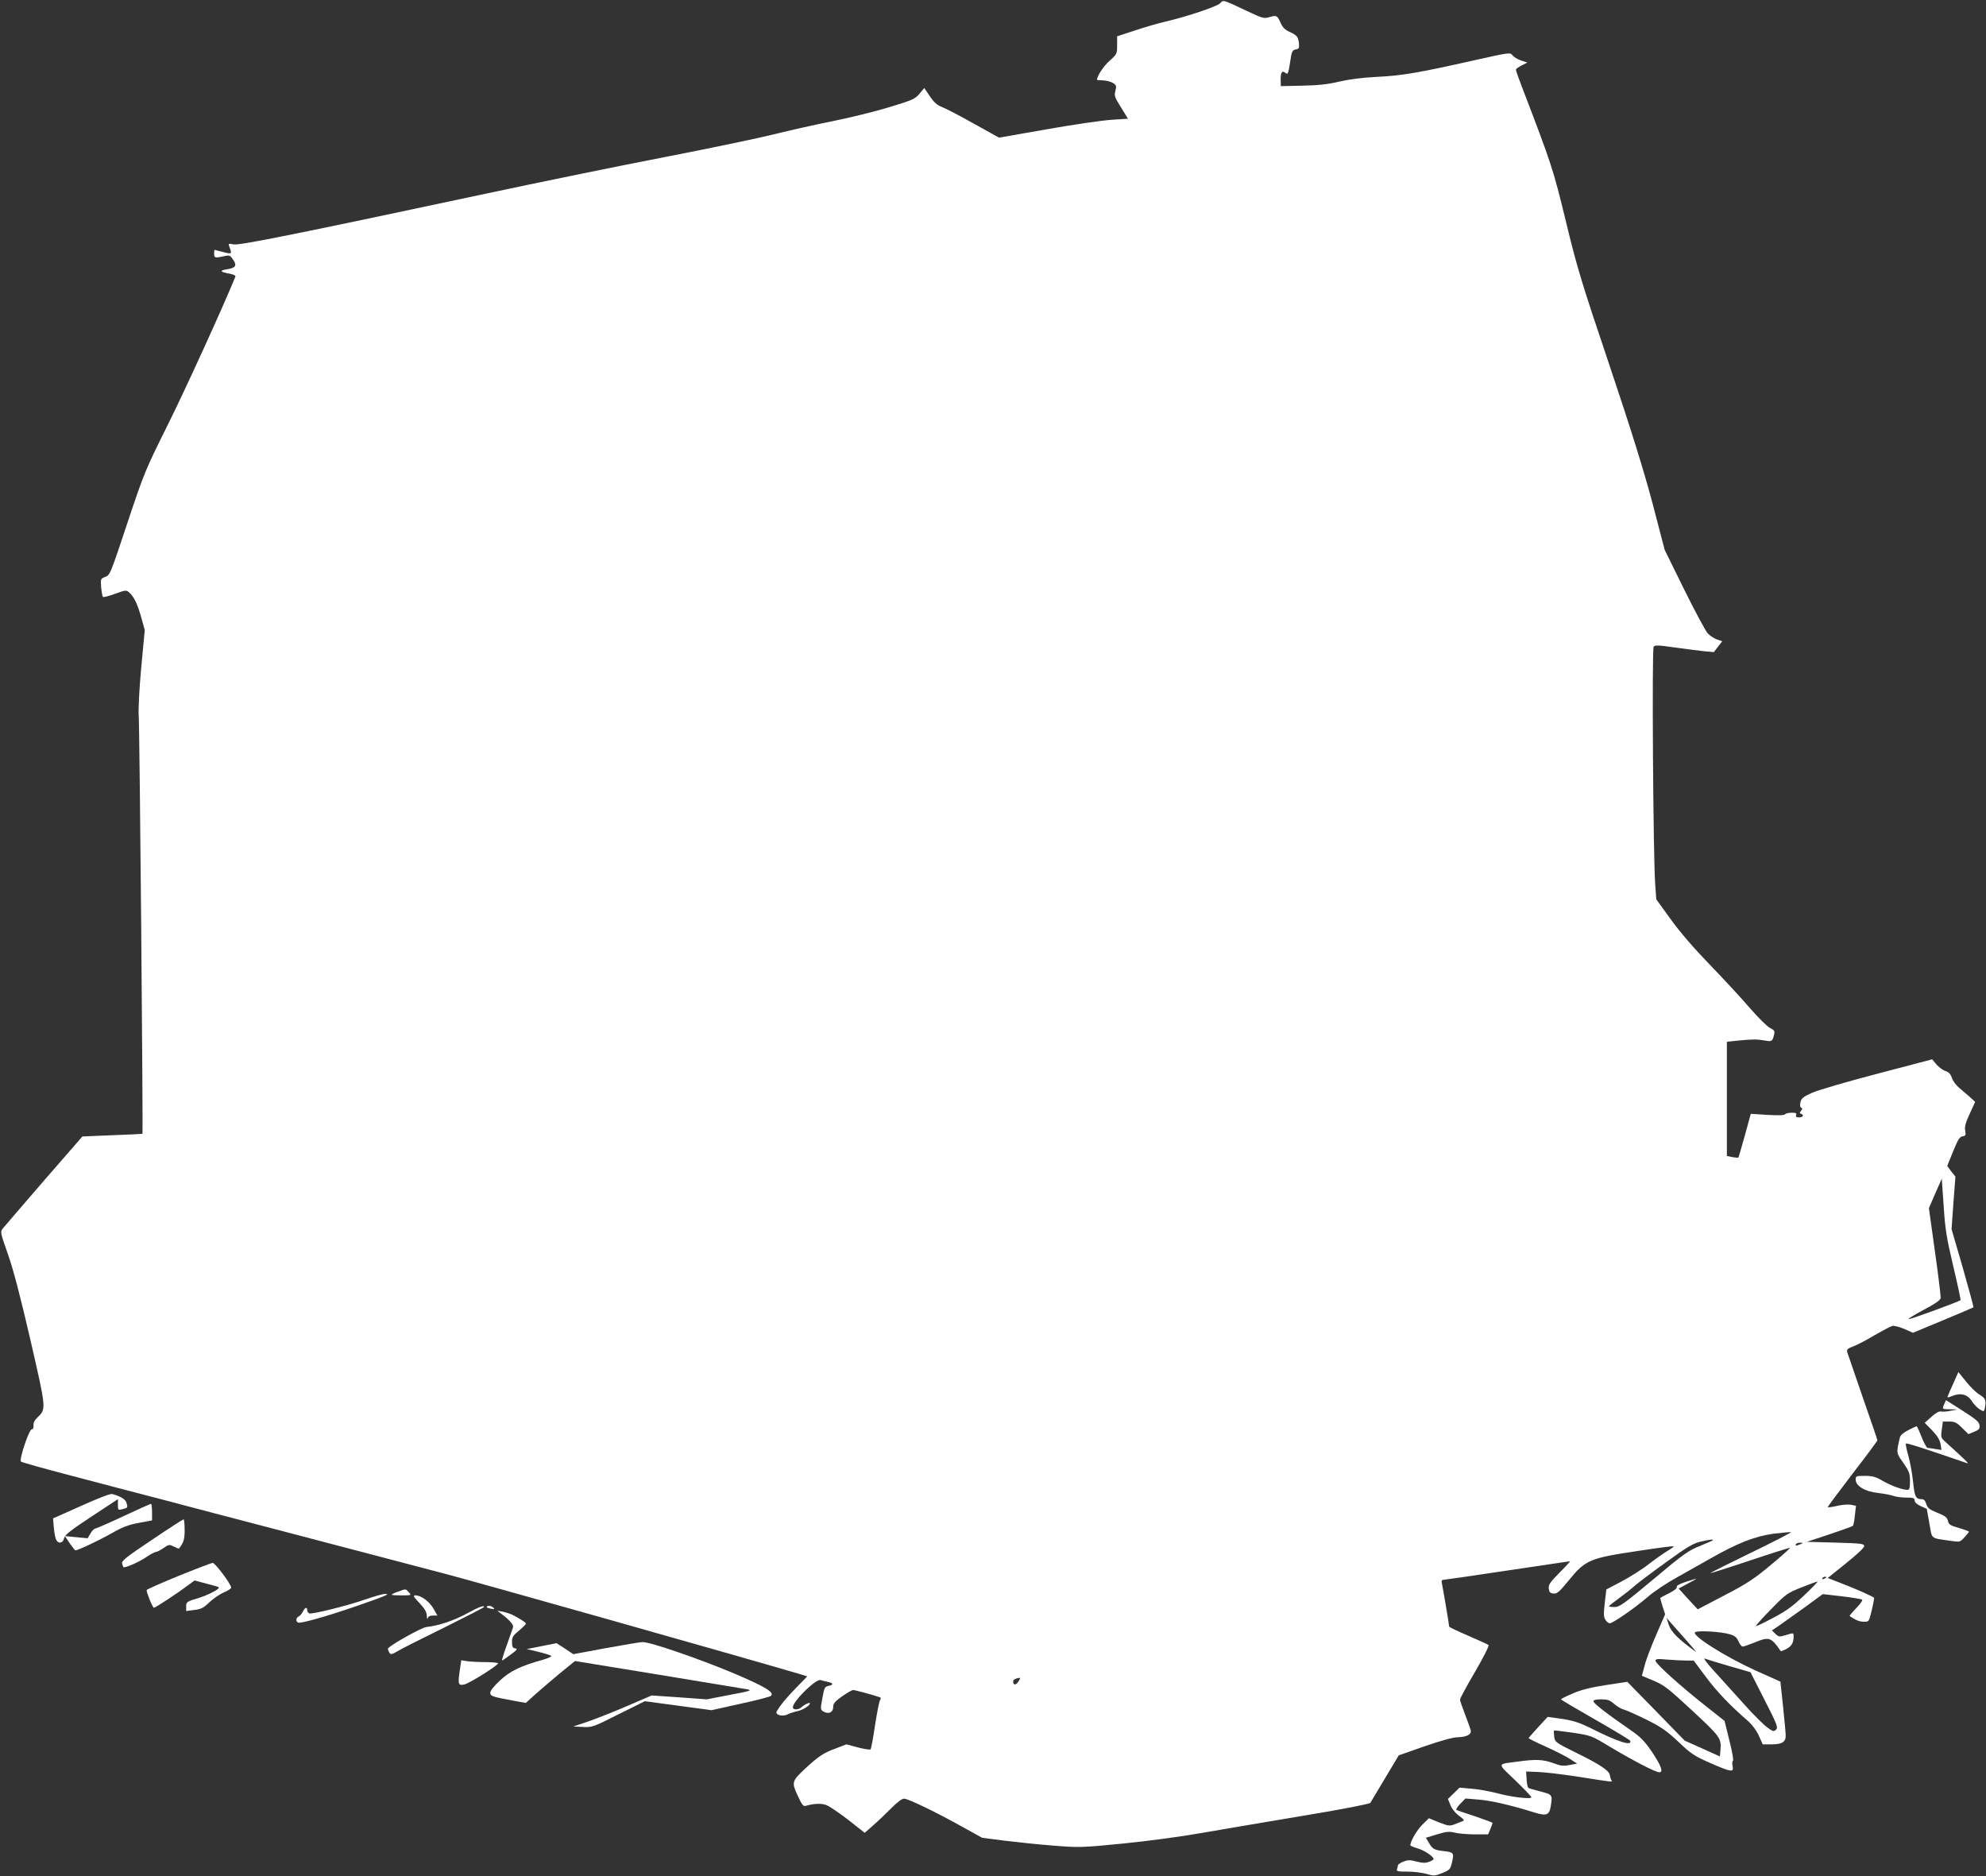 <?xml version="1.0" standalone="no"?>
<!DOCTYPE svg PUBLIC "-//W3C//DTD SVG 20010904//EN"
 "http://www.w3.org/TR/2001/REC-SVG-20010904/DTD/svg10.dtd">
<svg version="1.0" xmlns="http://www.w3.org/2000/svg"
 width="1280pt" height="1209pt" viewBox="0 0 1280 1209"
 preserveAspectRatio="xMidYMid meet">
<rect x="0" y="0" width="1280" height="1209" fill="#333333" stroke="none"/>
<g transform="translate(0,1209) scale(0.1,-0.1)"
fill="#ffffff" stroke="none">
<path d="M7864 12069 c-18 -20 -207 -84 -351 -118 -45 -10 -134 -36 -197 -57
l-116 -38 0 -57 c0 -56 -1 -58 -49 -101 -38 -33 -81 -99 -81 -123 0 -1 18 -2
40 -3 22 -1 51 -9 64 -17 21 -14 23 -20 15 -50 -9 -31 -5 -41 36 -107 l45 -73
-107 -7 c-60 -4 -247 -31 -416 -61 l-308 -54 -162 90 c-89 50 -181 98 -205
107 -32 12 -52 30 -79 70 l-36 53 -31 -37 c-28 -34 -44 -41 -196 -87 -91 -28
-255 -68 -365 -90 -110 -22 -279 -60 -375 -84 -96 -24 -420 -92 -720 -150
-300 -58 -806 -162 -1125 -230 -1218 -260 -1597 -336 -1637 -330 -38 7 -38 7
-28 -20 16 -42 13 -44 -42 -29 -29 7 -54 14 -55 14 -2 0 -3 -11 -3 -25 0 -27
6 -29 63 -16 34 8 39 7 58 -20 28 -40 19 -55 -37 -64 -53 -8 -46 -18 19 -29
24 -5 37 -12 34 -19 -75 -185 -324 -731 -436 -955 -144 -290 -151 -305 -260
-632 -109 -328 -112 -336 -142 -347 -31 -12 -31 -13 -27 -68 3 -30 8 -58 11
-61 4 -4 39 5 79 20 67 24 72 25 90 9 32 -28 54 -75 78 -160 l23 -83 -23 -244
c-13 -144 -19 -271 -16 -308 6 -61 29 -2688 24 -2694 -2 -1 -89 -5 -195 -9
l-192 -8 -248 -285 c-136 -158 -256 -296 -265 -308 -17 -21 -16 -27 33 -165
35 -100 80 -271 145 -553 103 -449 103 -444 45 -500 -19 -18 -27 -35 -25 -52
1 -15 -3 -24 -11 -24 -18 0 -83 -196 -70 -208 6 -5 152 -46 325 -91 173 -46
441 -116 595 -156 154 -41 471 -124 705 -185 234 -61 508 -133 610 -160 102
-27 325 -85 495 -130 239 -63 1870 -524 2269 -641 l69 -21 -74 -76 c-66 -68
-96 -105 -123 -149 -13 -23 37 -37 70 -20 16 8 45 17 64 21 32 6 80 36 80 50
0 9 -34 -6 -56 -26 -19 -17 -55 -17 -54 1 2 41 151 187 180 175 8 -3 27 -8 43
-11 38 -8 42 -19 9 -26 -26 -5 -29 -11 -40 -70 -16 -84 -15 -84 8 -97 32 -17
60 -3 60 30 0 23 10 36 57 69 32 23 64 41 72 41 12 0 122 -30 170 -46 9 -3 10
-8 4 -17 -6 -6 -20 -79 -33 -162 -12 -82 -25 -153 -29 -157 -3 -4 -40 1 -81
12 l-75 20 -70 -27 c-77 -28 -107 -48 -193 -127 -89 -83 -91 -90 -51 -176 28
-61 36 -71 53 -66 56 16 104 17 136 3 19 -8 82 -51 139 -95 l104 -82 56 49
c31 27 83 77 116 110 37 38 68 61 82 61 26 0 211 -89 380 -184 l123 -68 147
-19 c82 -10 225 -25 318 -32 164 -13 180 -12 445 14 153 15 377 45 505 68 127
22 421 72 655 111 249 41 427 76 432 83 4 7 47 78 95 159 l88 147 165 58 c111
38 182 58 217 59 52 1 83 16 83 39 0 6 -16 52 -35 101 -19 49 -35 95 -35 102
0 8 43 88 96 178 54 93 93 169 88 174 -5 4 -64 31 -131 60 -68 29 -123 55
-123 59 0 12 -40 246 -46 274 -5 19 -2 27 8 27 7 0 193 27 413 60 220 33 402
60 404 60 3 0 -27 -33 -68 -74 -61 -62 -72 -78 -69 -102 2 -23 9 -30 30 -32
23 -3 37 9 100 86 106 130 135 142 437 187 129 20 236 34 238 31 2 -2 -15 -15
-39 -29 -24 -14 -79 -53 -122 -86 -43 -34 -123 -84 -176 -112 l-97 -51 -10
-86 c-8 -70 -8 -91 4 -109 7 -13 20 -23 28 -23 20 0 168 103 245 170 36 32
121 89 190 127 69 39 166 93 215 121 173 99 287 143 404 159 58 7 109 12 114
10 5 -1 -110 -61 -257 -132 -146 -71 -264 -130 -263 -132 2 -1 117 35 257 82
140 47 255 83 257 81 2 -2 -54 -52 -125 -111 -109 -91 -155 -121 -300 -196
l-170 -89 -62 67 -61 67 63 34 c35 18 56 31 48 29 -91 -26 -128 -42 -123 -53
3 -8 -16 -23 -49 -40 -29 -14 -55 -28 -57 -30 -1 -1 5 -26 14 -54 l17 -52 -57
-131 c-32 -73 -66 -162 -75 -199 l-18 -66 76 -32 c67 -28 94 -49 248 -192 183
-170 190 -179 182 -260 l-3 -36 -113 51 -114 51 -185 190 -185 189 -137 -21
c-98 -15 -159 -30 -214 -54 -42 -18 -77 -35 -76 -38 0 -3 100 -62 221 -131
122 -70 224 -131 225 -136 13 -37 -80 -7 -264 86 -64 31 -104 44 -175 55 l-93
13 -60 -65 c-33 -36 -61 -68 -63 -71 -1 -3 47 -28 107 -54 60 -27 131 -63 158
-80 l48 -31 -48 -9 c-40 -8 -58 -6 -106 12 -65 24 -114 26 -228 10 -138 -18
-136 -7 -18 -120 58 -56 105 -105 105 -110 0 -14 -130 1 -220 26 -47 12 -121
26 -164 29 l-79 7 -37 -36 -38 -37 16 -39 c9 -24 32 -52 55 -69 35 -26 38 -30
21 -36 -10 -4 -33 -13 -51 -20 -29 -11 -39 -10 -98 13 l-66 27 -40 -40 c-35
-33 -79 -108 -79 -134 0 -4 21 -13 46 -20 43 -12 104 -53 104 -69 0 -4 -13
-12 -30 -18 -23 -9 -42 -8 -81 2 -43 11 -55 11 -85 -1 -19 -8 -34 -18 -34 -23
0 -5 -3 -16 -6 -25 -5 -14 4 -16 67 -16 41 0 96 -7 124 -15 46 -14 52 -14 101
6 49 20 52 24 63 72 13 59 11 62 -61 70 -56 7 -66 13 -90 55 l-18 30 72 22
c60 18 78 20 114 11 24 -6 82 -11 129 -11 l86 0 15 35 c7 19 14 36 14 39 0 2
-51 21 -112 42 -62 20 -117 39 -121 41 -5 3 6 21 24 39 l34 35 85 -7 c79 -6
209 -36 359 -83 77 -24 96 -17 105 36 13 79 12 79 -64 99 -39 10 -74 20 -79
23 -5 4 -11 29 -12 56 l-3 50 79 -3 c44 -2 152 -15 240 -28 255 -40 239 -39
230 -24 -4 7 -8 21 -9 30 -2 29 -63 70 -214 144 -137 68 -140 70 -145 105 -2
20 -3 38 -1 40 2 2 56 -5 121 -14 117 -18 119 -18 238 -90 149 -89 295 -165
319 -165 29 0 12 44 -50 136 -44 64 -71 92 -132 134 -151 104 -242 174 -242
187 0 9 16 13 50 13 40 0 55 -5 83 -29 18 -16 46 -33 63 -37 16 -4 81 -33 146
-65 98 -49 130 -72 206 -143 81 -77 100 -90 204 -136 138 -60 153 -62 145 -20
-4 16 -3 32 2 34 5 3 -5 62 -23 131 l-31 126 -115 91 c-163 128 -330 278 -330
296 0 13 12 14 77 8 42 -3 97 -6 122 -6 l47 0 76 -102 c71 -96 158 -187 270
-284 30 -26 57 -62 74 -98 l25 -56 59 0 c66 0 90 16 89 58 0 15 -8 99 -17 186
l-17 160 -167 75 c-195 89 -412 227 -382 244 21 12 168 3 224 -14 32 -10 44
-20 55 -46 8 -18 20 -33 27 -33 7 0 40 12 73 25 97 40 109 37 172 -54 2 -2 18
4 37 14 34 19 46 39 46 82 0 22 -1 22 -47 8 -45 -14 -49 -13 -70 7 l-23 22 52
35 c28 20 102 73 164 117 l112 82 123 -14 c68 -8 127 -18 131 -22 4 -4 -13
-29 -39 -55 -25 -26 -44 -49 -42 -50 37 -26 64 -37 92 -37 33 0 33 0 51 76 10
41 16 77 15 78 -12 11 -118 58 -202 90 l-97 38 117 94 c70 56 118 101 118 111
0 16 -17 18 -185 23 l-185 5 145 48 c80 27 148 51 152 55 4 4 10 35 13 68 l7
61 -33 7 c-19 3 -60 0 -91 -8 -32 -7 -58 -11 -58 -7 0 3 72 100 160 215 88
114 160 211 160 215 0 4 -42 128 -94 276 -51 149 -96 279 -100 291 -5 18 0 24
40 39 25 9 87 42 137 72 51 29 101 56 113 59 11 3 46 -6 77 -19 l56 -25 193
80 c106 44 195 82 197 84 2 2 -29 116 -68 253 l-73 251 12 169 13 169 -27 34
-26 35 38 94 c31 76 43 95 61 97 20 3 22 8 17 36 -5 25 2 51 29 109 l35 77
-37 34 c-21 18 -52 45 -70 60 -17 15 -37 42 -43 61 -8 24 -20 37 -42 44 -18 6
-44 26 -58 43 l-27 32 -354 -93 c-195 -51 -384 -106 -421 -123 -57 -26 -68
-35 -74 -61 -4 -20 -2 -33 5 -35 9 -3 8 -8 -1 -20 -10 -12 -10 -16 0 -19 21
-8 13 -23 -13 -23 -18 0 -23 4 -19 15 5 12 -2 15 -29 15 -20 0 -39 -5 -42 -10
-4 -7 -45 -8 -113 -4 l-108 7 -38 -139 c-22 -77 -40 -141 -42 -143 -2 -2 -19
0 -39 3 l-35 7 0 368 0 368 73 8 c93 9 123 9 173 0 44 -8 48 -5 58 38 6 24 2
29 -26 43 -18 9 -78 68 -133 132 -55 64 -170 188 -256 277 -100 103 -190 207
-250 290 l-94 130 -7 95 c-13 177 -22 1519 -10 1533 9 11 33 10 134 -5 68 -9
152 -20 188 -24 l66 -6 27 35 27 35 -33 11 c-19 7 -45 24 -60 39 -14 15 -82
142 -152 283 l-126 256 -78 299 c-58 217 -134 462 -279 894 -179 531 -209 630
-280 925 -82 337 -91 365 -286 873 -20 52 -36 98 -36 103 0 5 17 17 37 27 l37
19 -40 13 c-21 7 -46 21 -55 33 -16 20 -17 20 -245 -31 -355 -80 -470 -100
-626 -107 -94 -5 -177 -15 -243 -30 -74 -18 -137 -25 -240 -27 l-140 -3 -1 43
c0 47 9 60 31 42 15 -13 19 -3 30 70 10 69 14 78 38 82 19 3 21 8 19 38 -5 43
-12 52 -61 75 -28 12 -44 28 -57 57 -22 49 -26 51 -71 38 -36 -11 -45 -9 -148
40 -157 74 -150 72 -171 49z m4725 -8138 c28 -118 49 -216 47 -219 -10 -9
-317 -122 -334 -122 -9 0 33 26 93 58 76 40 111 64 113 78 1 10 -15 145 -37
299 l-39 280 41 95 42 95 12 -175 c10 -151 18 -204 62 -389z m-1549 -1765 c0
-2 -37 -19 -82 -37 -74 -29 -106 -51 -299 -213 -193 -161 -220 -181 -253 -181
-20 0 -36 2 -36 5 0 3 29 25 63 50 34 25 80 61 102 81 22 19 114 89 205 154
135 98 175 121 220 131 61 14 80 16 80 10z m565 -26 c-28 -12 -37 -12 -30 0 3
6 16 10 28 9 21 0 21 -1 2 -9z m165 -214 c0 -2 -7 -7 -16 -10 -8 -3 -12 -2 -9
4 6 10 25 14 25 6z m-141 -115 c-73 -70 -117 -102 -199 -145 -58 -31 -108 -55
-112 -54 -4 2 39 50 95 107 98 100 106 106 197 142 52 21 99 38 104 38 5 1
-33 -39 -85 -88z m-759 -292 c41 -46 68 -79 60 -73 -112 81 -159 128 -174 172
l-15 47 27 -31 c15 -17 61 -69 102 -115z m273 -164 l139 -40 90 -177 c82 -161
89 -178 75 -193 -15 -14 -20 -13 -58 15 -23 17 -92 85 -152 153 -61 67 -146
161 -190 210 -44 48 -71 84 -61 80 11 -4 81 -26 157 -48z m-4579 -100 c-16
-25 -34 -25 -34 0 0 12 14 20 43 24 4 0 0 -10 -9 -24z"/>
<path d="M12590 3177 c-18 -39 -35 -78 -37 -84 -4 -10 4 -9 30 2 54 22 99 10
126 -34 13 -20 36 -44 51 -53 28 -16 28 -16 34 17 8 43 2 56 -38 80 -19 11
-57 48 -84 82 l-50 62 -32 -72z"/>
<path d="M12531 3043 c-15 -34 -16 -33 37 -34 l47 -1 -45 -9 c-25 -5 -52 -7
-61 -4 -10 3 -34 -10 -60 -34 l-44 -39 48 -49 c34 -36 49 -60 54 -88 l6 -38
-39 6 c-21 4 -44 7 -50 7 -6 0 -24 32 -39 70 -15 39 -30 70 -32 70 -2 0 -26
-11 -53 -25 -32 -16 -52 -33 -55 -48 -24 -102 -24 -98 22 -163 38 -55 43 -68
43 -118 0 -47 -3 -56 -17 -56 -33 0 -108 28 -161 59 -43 25 -64 31 -112 31
-57 0 -60 -1 -60 -24 0 -41 60 -77 143 -86 40 -5 85 -13 100 -19 16 -6 53 -11
83 -11 46 0 54 -3 54 -18 0 -12 14 -25 39 -37 l39 -17 17 -94 c19 -106 3 -93
139 -113 58 -8 59 -8 87 23 16 17 29 33 29 36 0 3 -29 14 -64 24 -56 16 -66
22 -71 45 -5 23 -18 33 -68 53 -52 21 -64 31 -72 57 -6 21 -15 31 -30 31 -38
0 -45 15 -55 111 -5 52 -19 127 -30 167 -12 41 -19 76 -16 80 5 5 118 -31 396
-127 13 -4 -18 26 -138 135 -33 29 -34 32 -27 82 l7 52 41 0 c35 0 48 -6 83
-41 l41 -40 37 15 c32 13 37 20 34 42 -2 22 -23 39 -109 94 l-107 68 -11 -25z"/>
<path d="M524 2387 l-182 -81 5 -61 c3 -33 10 -68 15 -77 14 -28 45 -22 51 10
5 22 39 49 177 140 l170 112 0 -36 c0 -34 1 -36 27 -29 36 9 37 9 29 39 -6 24
-35 43 -92 59 -12 4 -89 -26 -200 -76z"/>
<path d="M795 2320 c-93 -44 -175 -79 -182 -80 -6 0 -20 -14 -30 -31 l-18 -31
-74 7 -73 7 31 -46 c18 -25 34 -46 37 -46 16 0 144 60 226 106 77 44 113 58
182 71 l86 16 0 53 c0 30 -3 54 -7 54 -5 -1 -84 -36 -178 -80z"/>
<path d="M978 2167 c-167 -112 -196 -135 -191 -152 3 -11 6 -21 8 -23 7 -8 98
31 144 62 29 20 59 36 66 36 7 0 29 11 49 25 35 24 38 24 67 9 17 -8 32 -14
33 -12 31 41 36 59 36 120 0 38 -3 68 -7 68 -5 -1 -97 -60 -205 -133z"/>
<path d="M1150 1935 c-113 -46 -205 -87 -205 -91 0 -19 39 -114 47 -114 9 0
148 91 217 143 l45 33 75 -20 c42 -11 78 -21 80 -23 13 -9 -56 -46 -126 -69
-80 -24 -83 -26 -83 -55 l0 -30 53 7 c43 5 59 13 97 50 25 23 66 52 93 63 26
11 47 25 47 31 0 22 -104 160 -119 159 -9 0 -108 -38 -221 -84z"/>
<path d="M2566 1834 c-58 -21 -56 -24 19 -24 67 0 68 0 50 20 -21 23 -18 23
-69 4z"/>
<path d="M2355 1784 c-120 -42 -343 -97 -362 -90 -7 3 -13 12 -13 21 0 23 -15
18 -28 -10 -7 -14 -19 -28 -27 -31 -17 -7 -20 -30 -5 -39 14 -9 177 37 375
105 198 69 224 80 185 79 -14 0 -70 -16 -125 -35z"/>
<path d="M2704 1760 c34 -36 46 -58 47 -82 1 -18 3 -25 6 -15 3 11 14 17 33
17 l29 0 -25 44 c-26 46 -80 86 -116 86 -18 0 -14 -8 26 -50z"/>
<path d="M3141 1740 c-9 -5 -4 -10 14 -14 34 -9 40 -4 16 11 -10 6 -23 8 -30
3z"/>
<path d="M3005 1691 c-82 -44 -176 -76 -257 -85 -34 -4 -248 -125 -248 -140 0
-6 5 -18 10 -26 8 -13 16 -11 57 13 27 16 162 84 301 152 138 69 252 127 252
130 0 13 -32 1 -115 -44z"/>
<path d="M3235 1688 c55 -42 77 -69 71 -86 -3 -9 -21 -61 -40 -114 -20 -54
-33 -98 -30 -98 2 0 27 17 55 38 42 31 47 38 30 40 -17 3 -21 11 -21 41 0 31
6 42 45 74 25 21 45 41 45 45 0 7 -41 33 -90 58 -14 6 -41 15 -60 19 l-35 6
30 -23z"/>
<path d="M3905 1470 l-210 -39 -54 36 -54 35 -96 -19 -96 -19 75 -18 c41 -10
79 -22 83 -26 4 -4 -20 -15 -54 -25 -142 -39 -212 -73 -276 -133 -39 -36 -63
-66 -63 -79 0 -23 10 -26 162 -54 l67 -12 63 57 c35 31 106 92 158 135 l96 78
539 -88 c297 -49 556 -92 575 -95 29 -6 9 -12 -115 -35 l-150 -29 -178 13
-177 12 -158 -68 c-86 -37 -200 -82 -252 -100 l-95 -32 62 -3 c60 -3 67 0 230
82 l169 84 215 -29 214 -29 185 41 c102 22 191 45 198 51 26 22 -32 58 -242
147 -216 91 -538 202 -585 200 -14 0 -120 -18 -236 -39z"/>
<path d="M2963 1324 c-13 -87 -9 -97 30 -88 33 7 217 123 217 136 0 4 -37 8
-82 8 -46 0 -99 3 -119 6 l-36 6 -10 -68z"/>
</g>
</svg>
